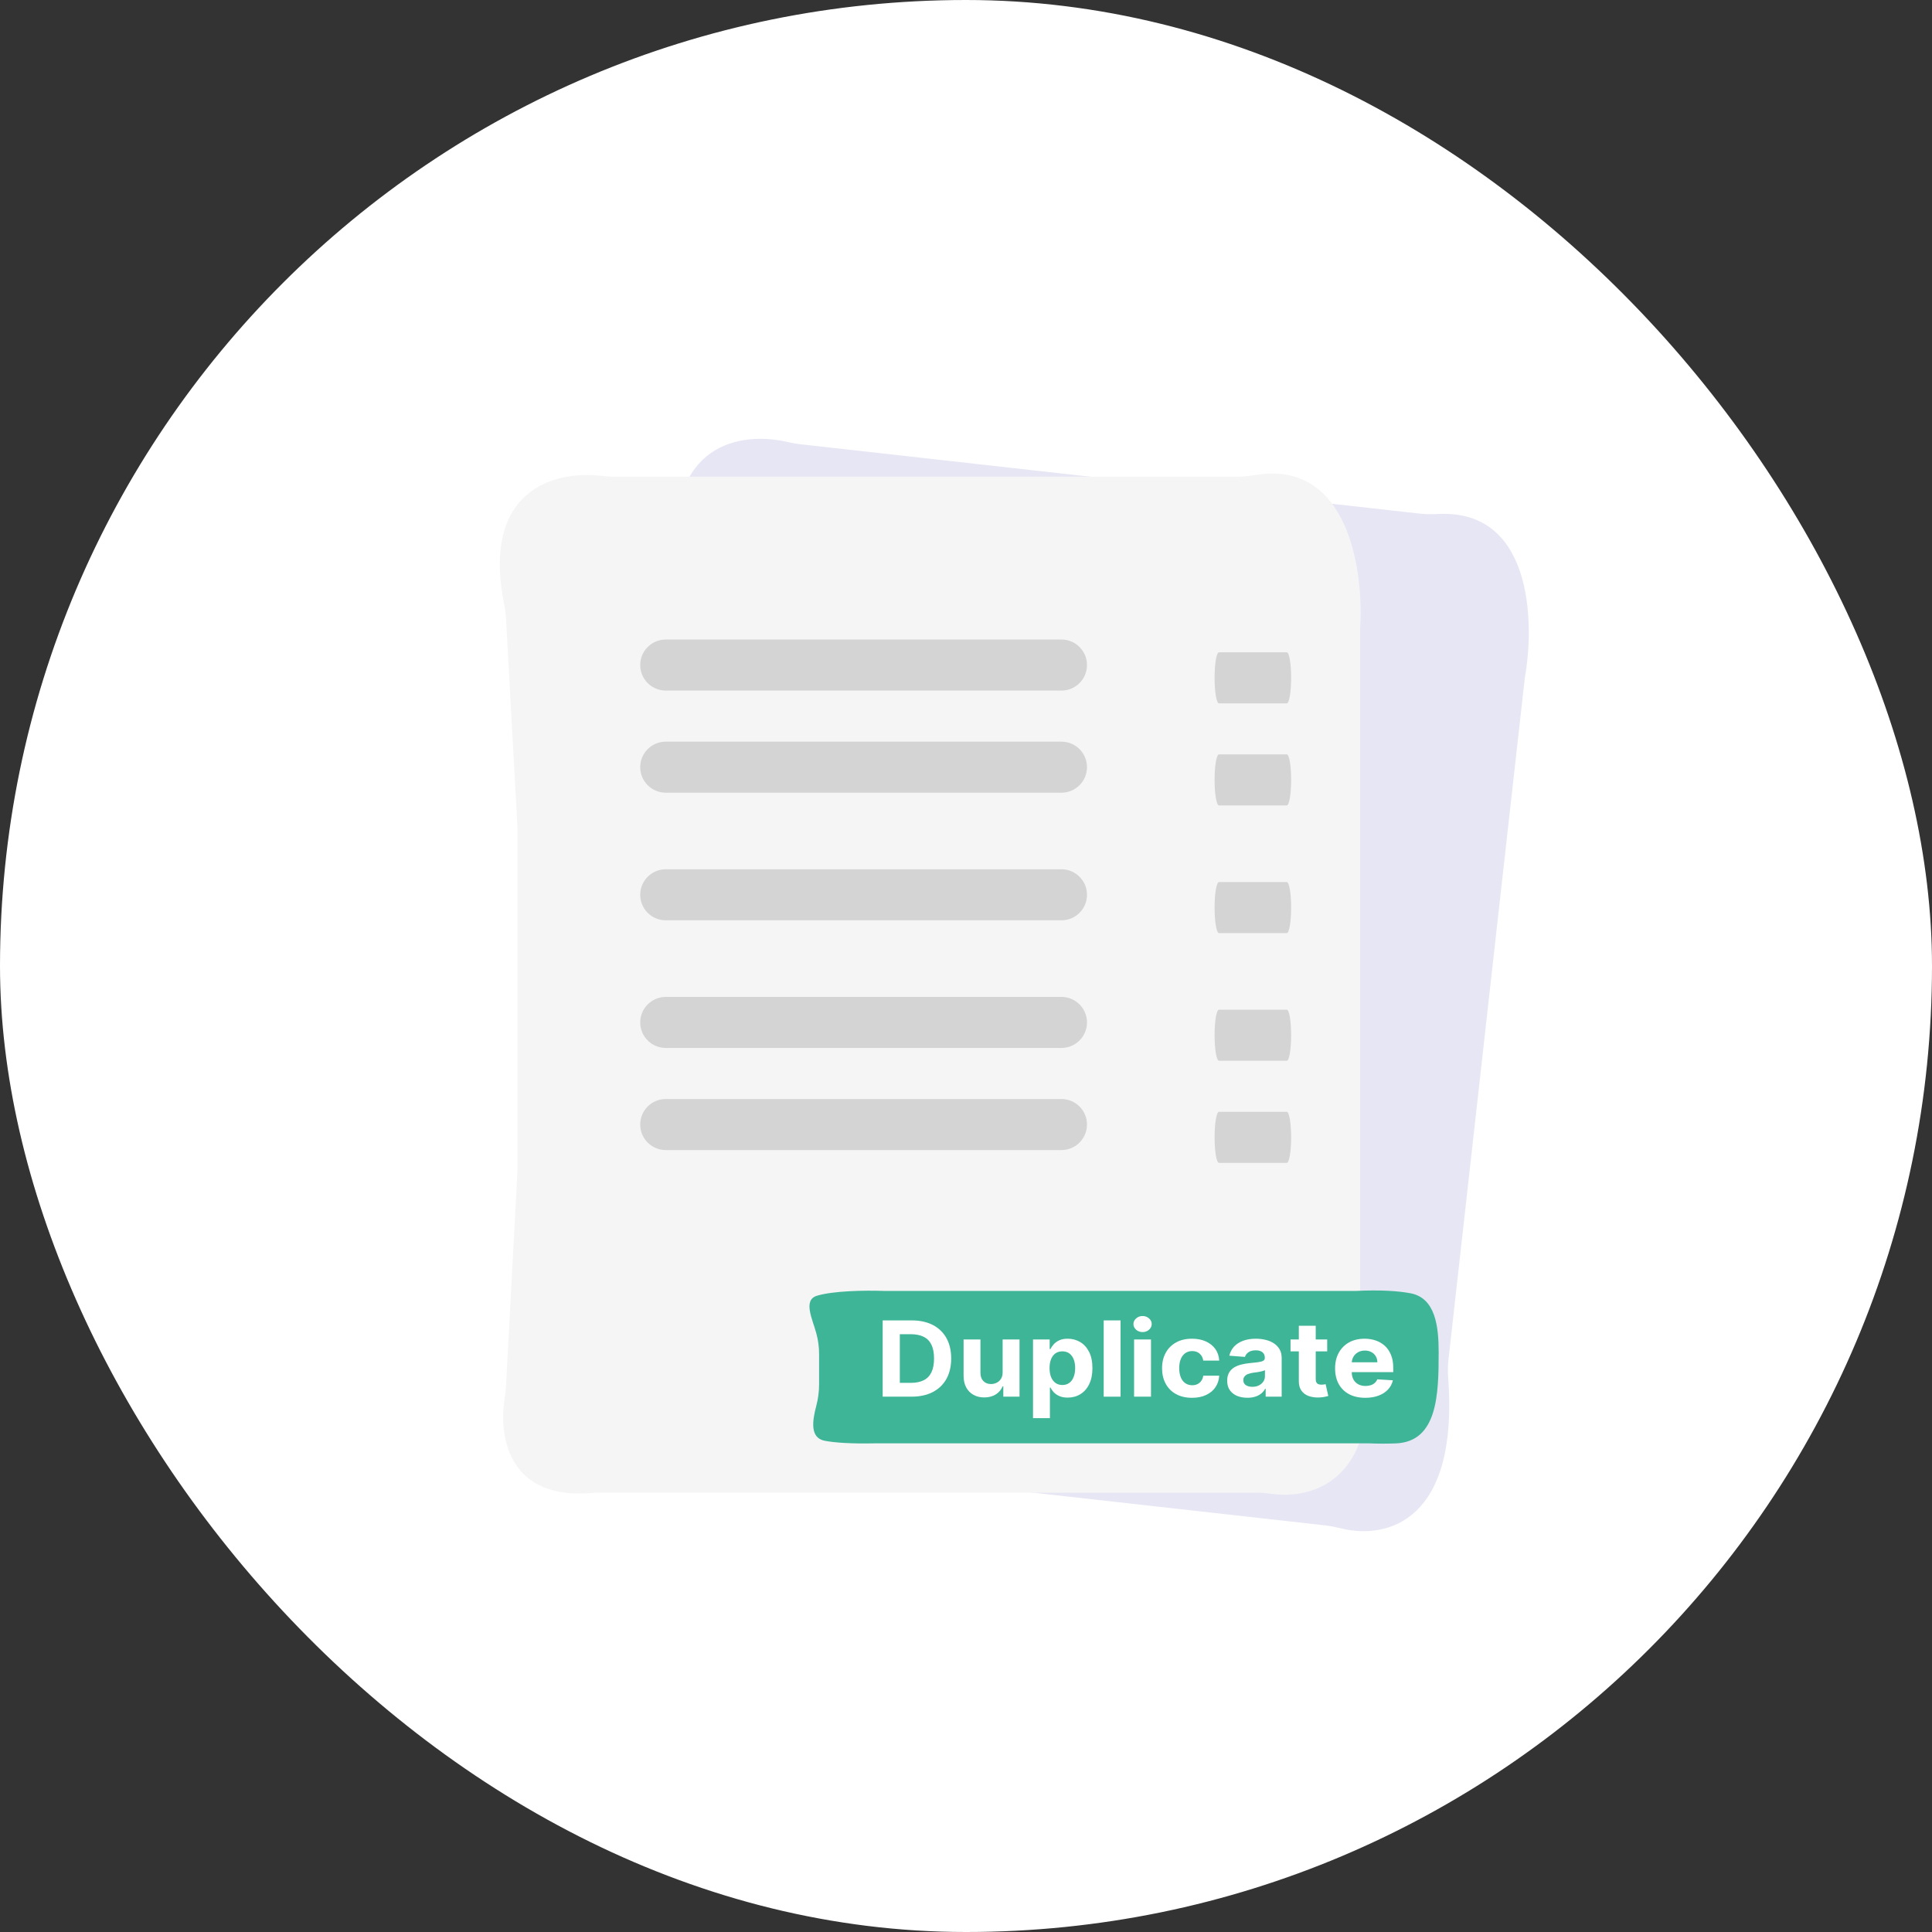 <svg width="48" height="48" viewBox="0 0 48 48" fill="none" xmlns="http://www.w3.org/2000/svg">
<rect x="0" y="0" width="48" height="48" fill="#333333" stroke="none"/>
<rect width="48" height="48" rx="24" fill="white"/>
<path d="M16.816 13.881C16.568 11.003 18.416 10.725 19.529 10.973C19.64 10.998 19.752 11.022 19.866 11.035L35.286 12.762C35.441 12.779 35.597 12.776 35.753 12.769C38.051 12.669 38.139 15.417 37.883 16.848L37.172 23.192L35.985 33.796C35.969 33.935 35.969 34.078 35.979 34.217C36.25 37.796 34.465 38.239 33.355 37.981C33.216 37.949 33.077 37.915 32.935 37.899L30.658 37.644L16.592 36.069C14.462 36.051 14.375 34.452 14.623 33.524C14.651 33.422 14.678 33.319 14.695 33.214L15.576 27.926L16.528 19.42L16.823 14.222C16.83 14.109 16.826 13.994 16.816 13.881Z" fill="#E7E6F4"/>
<path d="M12.525 15.011C11.959 12.178 13.765 11.696 14.898 11.819C15.012 11.831 15.125 11.842 15.24 11.842H30.756C30.912 11.842 31.067 11.821 31.221 11.797C33.494 11.442 33.887 14.163 33.792 15.614V21.997V32.668C33.792 32.807 33.807 32.949 33.833 33.086C34.501 36.613 32.776 37.252 31.644 37.12C31.503 37.103 31.361 37.085 31.218 37.085H28.926H14.773C12.654 37.304 12.389 35.725 12.533 34.776C12.549 34.67 12.564 34.565 12.57 34.459L12.856 29.106V20.547L12.571 15.349C12.565 15.236 12.548 15.121 12.525 15.011Z" fill="#F5F5F5"/>
<path d="M20.301 32.191C20.706 32.071 21.47 32.055 21.976 32.073H33.684C34.291 32.044 34.73 32.072 35.043 32.131C35.667 32.248 35.743 32.962 35.743 33.596C35.743 34.64 35.719 35.82 34.676 35.861C34.44 35.87 34.206 35.868 34.009 35.859H32.166H21.759C21.149 35.872 20.747 35.844 20.492 35.796C20.114 35.725 20.184 35.293 20.282 34.921C20.327 34.749 20.35 34.573 20.35 34.395V33.637C20.35 33.466 20.327 33.295 20.282 33.129C20.185 32.767 19.941 32.297 20.301 32.191Z" fill="#3EB597"/>
<path fill-rule="evenodd" clip-rule="evenodd" d="M15.906 16.523C15.906 16.173 16.19 15.889 16.541 15.889H26.371C26.722 15.889 27.006 16.173 27.006 16.523C27.006 16.873 26.722 17.157 26.371 17.157H16.541C16.19 17.157 15.906 16.873 15.906 16.523Z" fill="#D4D4D4"/>
<path fill-rule="evenodd" clip-rule="evenodd" d="M15.906 22.231C15.906 21.881 16.19 21.597 16.541 21.597H26.371C26.722 21.597 27.006 21.881 27.006 22.231C27.006 22.581 26.722 22.865 26.371 22.865H16.541C16.19 22.865 15.906 22.581 15.906 22.231Z" fill="#D4D4D4"/>
<path fill-rule="evenodd" clip-rule="evenodd" d="M15.906 25.402C15.906 25.052 16.19 24.768 16.541 24.768H26.371C26.722 24.768 27.006 25.052 27.006 25.402C27.006 25.752 26.722 26.036 26.371 26.036H16.541C16.19 26.036 15.906 25.752 15.906 25.402Z" fill="#D4D4D4"/>
<path fill-rule="evenodd" clip-rule="evenodd" d="M15.906 19.06C15.906 18.71 16.19 18.426 16.541 18.426H26.371C26.722 18.426 27.006 18.71 27.006 19.06C27.006 19.41 26.722 19.694 26.371 19.694H16.541C16.19 19.694 15.906 19.41 15.906 19.06Z" fill="#D4D4D4"/>
<path fill-rule="evenodd" clip-rule="evenodd" d="M15.906 27.939C15.906 27.589 16.19 27.305 16.541 27.305H26.371C26.722 27.305 27.006 27.589 27.006 27.939C27.006 28.289 26.722 28.573 26.371 28.573H16.541C16.19 28.573 15.906 28.289 15.906 27.939Z" fill="#D4D4D4"/>
<path fill-rule="evenodd" clip-rule="evenodd" d="M30.176 16.84C30.176 16.49 30.224 16.206 30.285 16.206H31.97C32.03 16.206 32.078 16.49 32.078 16.84C32.078 17.191 32.03 17.475 31.97 17.475H30.285C30.224 17.475 30.176 17.191 30.176 16.84Z" fill="#D4D4D4"/>
<path fill-rule="evenodd" clip-rule="evenodd" d="M30.176 22.548C30.176 22.198 30.224 21.914 30.285 21.914H31.97C32.03 21.914 32.078 22.198 32.078 22.548C32.078 22.899 32.03 23.183 31.97 23.183H30.285C30.224 23.183 30.176 22.899 30.176 22.548Z" fill="#D4D4D4"/>
<path fill-rule="evenodd" clip-rule="evenodd" d="M30.176 25.719C30.176 25.369 30.224 25.085 30.285 25.085H31.97C32.03 25.085 32.078 25.369 32.078 25.719C32.078 26.07 32.03 26.354 31.97 26.354H30.285C30.224 26.354 30.176 26.07 30.176 25.719Z" fill="#D4D4D4"/>
<path fill-rule="evenodd" clip-rule="evenodd" d="M30.176 19.376C30.176 19.026 30.224 18.742 30.285 18.742H31.97C32.03 18.742 32.078 19.026 32.078 19.376C32.078 19.727 32.03 20.011 31.97 20.011H30.285C30.224 20.011 30.176 19.727 30.176 19.376Z" fill="#D4D4D4"/>
<path fill-rule="evenodd" clip-rule="evenodd" d="M30.176 28.256C30.176 27.906 30.224 27.622 30.285 27.622H31.97C32.03 27.622 32.078 27.906 32.078 28.256C32.078 28.607 32.03 28.891 31.97 28.891H30.285C30.224 28.891 30.176 28.607 30.176 28.256Z" fill="#D4D4D4"/>
<path d="M33.92 34.728C33.765 34.728 33.631 34.698 33.518 34.639C33.407 34.579 33.321 34.495 33.26 34.386C33.2 34.276 33.17 34.146 33.17 33.996C33.17 33.85 33.2 33.721 33.26 33.611C33.321 33.5 33.406 33.414 33.515 33.352C33.626 33.291 33.755 33.26 33.904 33.26C34.003 33.26 34.096 33.275 34.182 33.305C34.269 33.335 34.344 33.38 34.409 33.44C34.474 33.499 34.524 33.575 34.56 33.665C34.597 33.755 34.615 33.861 34.615 33.982V34.09H33.337V33.846H34.22C34.22 33.789 34.207 33.739 34.18 33.695C34.154 33.651 34.118 33.617 34.071 33.592C34.025 33.567 33.971 33.554 33.91 33.554C33.847 33.554 33.79 33.568 33.741 33.596C33.692 33.623 33.654 33.66 33.627 33.706C33.599 33.752 33.585 33.803 33.584 33.859V34.091C33.584 34.161 33.598 34.222 33.626 34.273C33.654 34.325 33.694 34.364 33.745 34.392C33.796 34.42 33.857 34.434 33.927 34.434C33.974 34.434 34.016 34.427 34.055 34.415C34.094 34.403 34.127 34.384 34.155 34.359C34.182 34.335 34.203 34.305 34.218 34.269L34.606 34.293C34.586 34.38 34.546 34.457 34.485 34.522C34.424 34.587 34.346 34.638 34.25 34.674C34.155 34.71 34.045 34.728 33.92 34.728Z" fill="white"/>
<path d="M32.974 33.279V33.575H32.063V33.279H32.974ZM32.269 32.938H32.689V34.263C32.689 34.3 32.695 34.328 32.707 34.348C32.719 34.368 32.735 34.382 32.756 34.39C32.778 34.398 32.803 34.402 32.831 34.402C32.85 34.402 32.87 34.401 32.89 34.398C32.91 34.394 32.925 34.391 32.935 34.389L33.001 34.683C32.98 34.689 32.951 34.696 32.913 34.704C32.874 34.712 32.828 34.718 32.774 34.72C32.673 34.723 32.584 34.711 32.508 34.682C32.432 34.653 32.373 34.608 32.331 34.547C32.289 34.485 32.269 34.408 32.269 34.315V32.938Z" fill="white"/>
<path d="M30.991 34.727C30.895 34.727 30.809 34.711 30.733 34.68C30.658 34.648 30.598 34.6 30.554 34.538C30.511 34.475 30.489 34.397 30.489 34.303C30.489 34.224 30.505 34.158 30.535 34.104C30.566 34.05 30.608 34.007 30.661 33.974C30.715 33.942 30.775 33.917 30.843 33.901C30.911 33.884 30.983 33.872 31.057 33.865C31.145 33.857 31.216 33.849 31.27 33.841C31.324 33.833 31.363 33.822 31.387 33.806C31.412 33.791 31.424 33.768 31.424 33.738V33.732C31.424 33.673 31.404 33.628 31.365 33.596C31.326 33.564 31.271 33.548 31.199 33.548C31.124 33.548 31.064 33.564 31.019 33.595C30.974 33.626 30.945 33.665 30.93 33.712L30.542 33.682C30.562 33.596 30.601 33.521 30.658 33.458C30.716 33.395 30.791 33.346 30.882 33.312C30.974 33.277 31.08 33.26 31.201 33.26C31.285 33.26 31.366 33.269 31.442 33.288C31.52 33.306 31.589 33.335 31.648 33.374C31.709 33.413 31.756 33.463 31.791 33.524C31.826 33.584 31.843 33.657 31.843 33.741V34.7H31.445V34.503H31.434C31.409 34.547 31.377 34.587 31.336 34.621C31.295 34.654 31.247 34.68 31.189 34.699C31.132 34.718 31.066 34.727 30.991 34.727ZM31.111 34.455C31.173 34.455 31.228 34.444 31.275 34.421C31.322 34.397 31.359 34.366 31.386 34.326C31.413 34.287 31.427 34.242 31.427 34.192V34.041C31.414 34.049 31.395 34.057 31.373 34.063C31.35 34.069 31.325 34.075 31.297 34.081C31.268 34.086 31.24 34.09 31.212 34.095C31.184 34.099 31.158 34.102 31.135 34.105C31.086 34.112 31.043 34.123 31.006 34.137C30.969 34.152 30.941 34.172 30.921 34.198C30.9 34.222 30.89 34.253 30.89 34.29C30.89 34.344 30.911 34.385 30.952 34.413C30.994 34.441 31.047 34.455 31.111 34.455Z" fill="white"/>
<path d="M29.616 34.728C29.461 34.728 29.327 34.697 29.216 34.635C29.105 34.573 29.019 34.487 28.96 34.376C28.901 34.266 28.871 34.139 28.871 33.995C28.871 33.849 28.901 33.721 28.961 33.612C29.021 33.501 29.107 33.415 29.218 33.353C29.329 33.291 29.461 33.26 29.614 33.26C29.746 33.26 29.861 33.282 29.96 33.328C30.059 33.373 30.138 33.436 30.196 33.517C30.253 33.599 30.285 33.694 30.291 33.804H29.895C29.884 33.733 29.855 33.676 29.807 33.633C29.759 33.589 29.697 33.567 29.62 33.567C29.555 33.567 29.499 33.584 29.45 33.617C29.402 33.65 29.365 33.698 29.338 33.761C29.311 33.824 29.297 33.9 29.297 33.989C29.297 34.08 29.311 34.157 29.337 34.221C29.364 34.284 29.401 34.333 29.45 34.366C29.499 34.399 29.555 34.416 29.62 34.416C29.668 34.416 29.712 34.407 29.75 34.388C29.788 34.37 29.82 34.343 29.845 34.308C29.871 34.272 29.887 34.229 29.895 34.179H30.291C30.285 34.288 30.253 34.383 30.197 34.466C30.141 34.548 30.064 34.612 29.965 34.658C29.867 34.705 29.75 34.728 29.616 34.728Z" fill="white"/>
<path d="M28.176 34.7V33.279H28.596V34.7H28.176ZM28.387 33.095C28.325 33.095 28.271 33.076 28.227 33.037C28.183 32.997 28.16 32.95 28.16 32.895C28.16 32.841 28.183 32.794 28.227 32.755C28.271 32.716 28.325 32.696 28.387 32.696C28.449 32.696 28.503 32.716 28.547 32.755C28.591 32.794 28.614 32.841 28.614 32.895C28.614 32.95 28.591 32.997 28.547 33.037C28.503 33.076 28.449 33.095 28.387 33.095Z" fill="white"/>
<path d="M27.84 32.805V34.7H27.421V32.805H27.84Z" fill="white"/>
<path d="M25.665 35.233V33.279H26.079V33.517H26.098C26.116 33.479 26.143 33.44 26.177 33.401C26.213 33.361 26.259 33.327 26.315 33.301C26.372 33.273 26.443 33.26 26.528 33.26C26.638 33.26 26.74 33.287 26.834 33.341C26.927 33.395 27.001 33.476 27.057 33.585C27.113 33.693 27.141 33.828 27.141 33.991C27.141 34.15 27.113 34.284 27.059 34.393C27.005 34.502 26.932 34.584 26.838 34.64C26.746 34.696 26.642 34.723 26.527 34.723C26.446 34.723 26.376 34.711 26.319 34.685C26.263 34.66 26.216 34.628 26.18 34.59C26.144 34.551 26.117 34.512 26.098 34.472H26.085V35.233H25.665ZM26.076 33.989C26.076 34.074 26.088 34.148 26.113 34.211C26.138 34.273 26.174 34.322 26.222 34.358C26.269 34.392 26.326 34.41 26.394 34.41C26.462 34.41 26.52 34.392 26.567 34.357C26.615 34.321 26.651 34.272 26.675 34.209C26.7 34.145 26.712 34.072 26.712 33.989C26.712 33.907 26.7 33.835 26.676 33.773C26.652 33.71 26.616 33.662 26.569 33.627C26.521 33.591 26.463 33.574 26.394 33.574C26.326 33.574 26.268 33.591 26.221 33.625C26.174 33.659 26.138 33.707 26.113 33.769C26.088 33.831 26.076 33.905 26.076 33.989Z" fill="white"/>
<path d="M24.91 34.095V33.279H25.33V34.7H24.927V34.442H24.911C24.877 34.525 24.82 34.592 24.741 34.643C24.662 34.693 24.566 34.719 24.452 34.719C24.351 34.719 24.262 34.697 24.185 34.654C24.108 34.611 24.048 34.549 24.005 34.47C23.962 34.39 23.941 34.295 23.94 34.184V33.279H24.359V34.113C24.36 34.197 24.384 34.264 24.431 34.312C24.479 34.361 24.542 34.386 24.621 34.386C24.672 34.386 24.719 34.375 24.763 34.353C24.807 34.331 24.843 34.298 24.87 34.255C24.897 34.212 24.911 34.158 24.91 34.095Z" fill="white"/>
<path d="M22.645 34.7H21.93V32.805H22.651C22.854 32.805 23.028 32.843 23.175 32.918C23.321 32.994 23.434 33.102 23.513 33.243C23.592 33.385 23.632 33.554 23.632 33.751C23.632 33.948 23.592 34.118 23.513 34.26C23.434 34.401 23.32 34.51 23.173 34.586C23.026 34.662 22.85 34.7 22.645 34.7ZM22.356 34.357H22.627C22.753 34.357 22.859 34.336 22.945 34.294C23.032 34.251 23.097 34.185 23.14 34.097C23.184 34.007 23.206 33.892 23.206 33.751C23.206 33.61 23.184 33.496 23.14 33.407C23.097 33.318 23.032 33.253 22.946 33.211C22.86 33.169 22.754 33.148 22.628 33.148H22.356V34.357Z" fill="white"/>
</svg>
